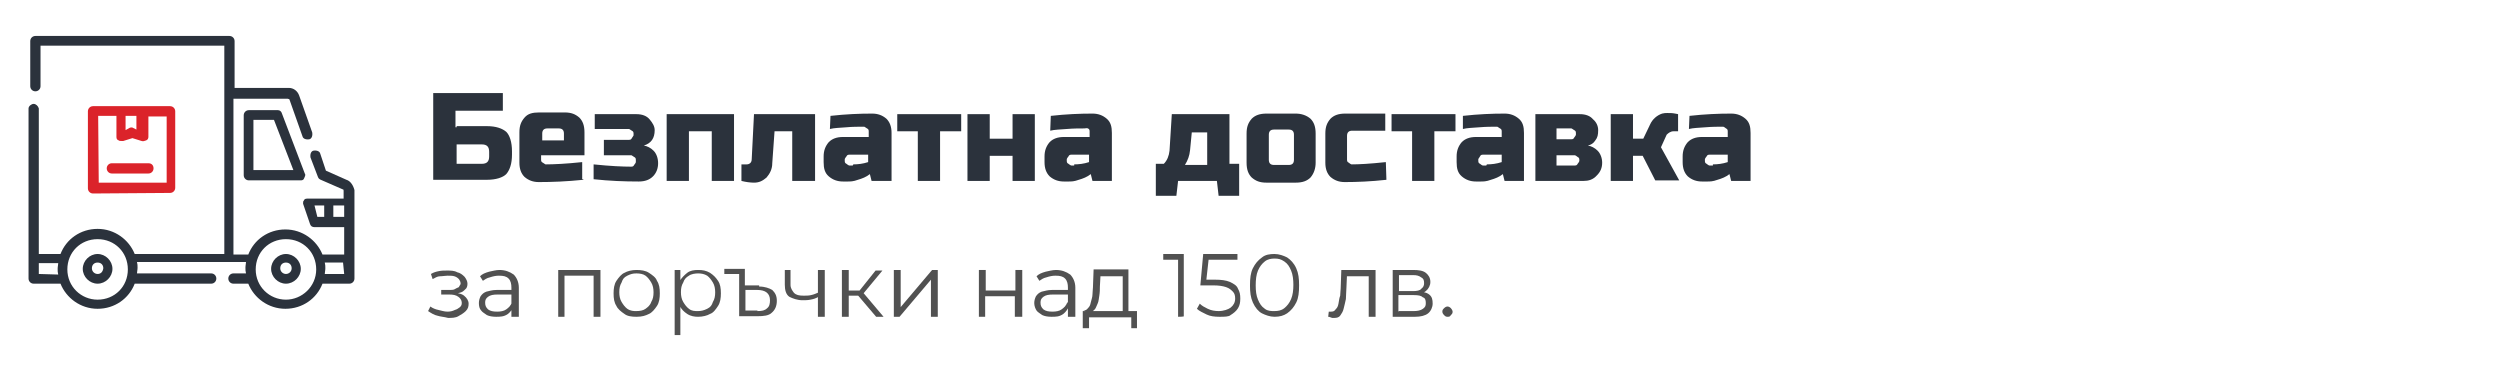 <?xml version="1.0" encoding="utf-8"?>
<!-- Generator: Adobe Illustrator 23.0.3, SVG Export Plug-In . SVG Version: 6.00 Build 0)  -->
<svg version="1.1" id="Layer_1" xmlns="http://www.w3.org/2000/svg" xmlns:xlink="http://www.w3.org/1999/xlink" x="0px" y="0px"
	 width="438px" height="65px" viewBox="0 0 438 65" style="enable-background:new 0 0 438 65;" xml:space="preserve">
<style type="text/css">
	.st0{fill:#2B323C;}
	.st1{fill:#515151;}
	.st2{fill:#DB232A;}
</style>
<g>
	<g>
		<g>
			<path class="st0" d="M80,22.1h5.3c1.6,0,2.7,0.4,3.4,1c0.6,0.6,1,1.8,1,3.4v0.6c0,1.6-0.4,2.7-1,3.4c-0.6,0.6-1.8,1-3.4,1h-9.4
				V16.3h12.2v3.1h-8.3v2.9H80V22.1z M85.7,26.6c0-0.9-0.4-1.3-1.3-1.3H80v3.4h4.4c0.9,0,1.3-0.4,1.3-1.3V26.6z"/>
			<path class="st0" d="M102.2,31.5c-2.9,0.3-5.5,0.4-7.8,0.4c-1,0-1.8-0.3-2.5-0.9c-0.6-0.6-0.9-1.4-0.9-2.5v-5.3
				c0-1.2,0.3-1.9,0.9-2.6s1.4-0.9,2.6-0.9h4.4c1.2,0,1.9,0.3,2.6,0.9c0.6,0.6,0.9,1.4,0.9,2.6v4h-7.6V28c0,0.3,0.1,0.4,0.3,0.5
				c0.2,0.1,0.4,0.3,0.5,0.3c1.4,0,3.6-0.1,6.4-0.4v3H102.2z M95.9,22.5c-0.6,0-0.9,0.3-0.9,0.9v1.2h3.8v-1.2c0-0.6-0.3-0.9-0.9-0.9
				C97.9,22.5,95.9,22.5,95.9,22.5z"/>
			<path class="st0" d="M104,28.8c2.9,0.3,5.1,0.4,6.6,0.4c0.3,0,0.4-0.1,0.5-0.3c0.1-0.1,0.3-0.4,0.3-0.5V28c0-0.3-0.1-0.4-0.3-0.5
				c-0.2-0.1-0.4-0.3-0.5-0.3h-4.8v-2.7h4.4c0.3,0,0.4-0.1,0.5-0.3c0.1-0.2,0.3-0.4,0.3-0.5v-0.3c0-0.3-0.1-0.4-0.3-0.5
				c-0.2-0.1-0.4-0.3-0.5-0.3h-6V20h7.3c1,0,1.8,0.3,2.3,0.9c0.5,0.6,0.9,1.2,0.9,1.9c0,1.4-0.6,2.3-1.9,2.7
				c0.6,0.1,1.2,0.4,1.7,0.9s0.8,1.3,0.8,2.2s-0.3,1.7-0.9,2.3c-0.6,0.6-1.4,0.9-2.5,0.9c-2.5,0-5.1-0.1-7.9-0.4
				C104,31.5,104,28.8,104,28.8z"/>
			<path class="st0" d="M128.6,20v11.7h-3.9V23h-4v8.7h-3.9V20H128.6z"/>
			<path class="st0" d="M132.1,32c-0.6,0-1.4-0.1-2.2-0.3v-2.9h0.9c0.5,0,0.9-0.3,0.9-0.9l0.4-7.9h10.7v11.7h-4V23h-3.1l-0.4,5.6
				c0,1-0.4,1.8-1,2.5C133.6,31.7,133,32,132.1,32z"/>
			<path class="st0" d="M145.5,20.3c2.7-0.3,5.1-0.4,7.3-0.4c1,0,1.8,0.3,2.5,0.9c0.6,0.6,0.9,1.4,0.9,2.5v8.4h-3.5l-0.3-1.2
				c-0.6,0.5-1.4,0.8-2.1,1c-0.8,0.3-1.3,0.3-1.8,0.3h-0.8c-1,0-1.8-0.3-2.5-0.9s-0.9-1.4-0.9-2.5v-1c0-1,0.3-1.8,0.9-2.5
				c0.6-0.6,1.4-0.9,2.5-0.9h4.5V23c0-0.3-0.1-0.4-0.3-0.5c-0.2-0.1-0.4-0.3-0.5-0.3c-0.9,0-2.1,0-3.1,0.1c-1.2,0.1-2.1,0.1-2.9,0.3
				L145.5,20.3L145.5,20.3z M149.5,28.8c0.8,0,1.7-0.1,2.6-0.4v-1.3h-3.3c-0.3,0-0.4,0.1-0.5,0.3c-0.1,0.1-0.3,0.4-0.3,0.5v0.3
				c0,0.3,0.1,0.4,0.3,0.5c0.1,0.1,0.4,0.3,0.5,0.3h0.6L149.5,28.8L149.5,28.8z"/>
			<path class="st0" d="M164.7,23v8.7h-3.9V23h-3.6v-3h11.2v3H164.7z"/>
			<path class="st0" d="M177.4,24.3V20h3.9v11.7h-3.9v-4.4h-4v4.4h-3.9V20h3.9v4.3H177.4z"/>
			<path class="st0" d="M184.1,20.3c2.7-0.3,5.1-0.4,7.3-0.4c1,0,1.8,0.3,2.5,0.9c0.7,0.6,0.9,1.4,0.9,2.5v8.4h-3.4l-0.3-1.2
				c-0.6,0.5-1.4,0.8-2.1,1c-0.8,0.3-1.3,0.3-1.8,0.3h-0.8c-1,0-1.8-0.3-2.5-0.9c-0.6-0.6-0.9-1.4-0.9-2.5v-1c0-1,0.3-1.8,0.9-2.5
				c0.6-0.6,1.4-0.9,2.5-0.9h4.5V23c0-0.3-0.1-0.4-0.3-0.5c-0.2-0.1-0.4,0-0.6,0c-0.9,0-1.9,0-3.1,0.1c-1.2,0.1-2.1,0.1-2.9,0.3
				L184.1,20.3L184.1,20.3z M188.2,28.8c0.8,0,1.7-0.1,2.6-0.4v-1.3h-3.1c-0.3,0-0.4,0.1-0.5,0.3c-0.1,0.1-0.3,0.4-0.3,0.5v0.3
				c0,0.3,0.1,0.4,0.3,0.5c0.1,0.1,0.4,0.3,0.5,0.3h0.5V28.8z"/>
			<path class="st0" d="M215.4,20v8.7h1.7v5.6h-3.6l-0.3-2.6h-6.8l-0.3,2.6h-3.6v-5.6h1.4c0.6-0.6,0.9-1.4,1-2.3l0.4-6.4
				C205.4,20,215.4,20,215.4,20z M208.5,26.3c-0.1,1-0.4,1.8-0.9,2.6h3.9v-5.7h-2.7L208.5,26.3z"/>
			<path class="st0" d="M230.5,28.5c0,1-0.3,1.9-0.9,2.6c-0.6,0.6-1.4,0.9-2.6,0.9h-5.1c-1.2,0-1.9-0.3-2.6-0.9
				c-0.6-0.6-0.9-1.4-0.9-2.6v-5.1c0-1.2,0.3-1.9,0.9-2.6c0.6-0.6,1.4-0.9,2.6-0.9h5.1c1,0,1.9,0.3,2.6,0.9c0.6,0.6,0.9,1.4,0.9,2.6
				V28.5z M226.7,23.6c0-0.6-0.3-0.9-0.9-0.9h-2.6c-0.6,0-0.9,0.3-0.9,0.9V28c0,0.6,0.3,0.9,0.9,0.9h2.6c0.6,0,0.9-0.3,0.9-0.9V23.6
				z"/>
			<path class="st0" d="M242.9,31.5c-2.7,0.3-5.2,0.4-7.3,0.4c-1,0-1.8-0.3-2.5-0.9c-0.6-0.6-0.9-1.4-0.9-2.5v-5.1
				c0-1.2,0.3-1.9,0.9-2.6c0.6-0.6,1.4-0.9,2.6-0.9h7v3h-5.8c-0.6,0-0.9,0.3-0.9,0.9V28c0,0.3,0.1,0.4,0.3,0.5
				c0.1,0.1,0.4,0.3,0.5,0.3c1.3,0,3.2-0.1,6-0.4L242.9,31.5C242.8,31.4,242.9,31.4,242.9,31.5z"/>
			<path class="st0" d="M251.3,23v8.7h-3.9V23h-3.6v-3H255v3H251.3z"/>
			<path class="st0" d="M256.3,20.3c2.7-0.3,5.1-0.4,7.3-0.4c1,0,1.8,0.3,2.5,0.9c0.7,0.6,0.9,1.4,0.9,2.5v8.4h-3.4l-0.3-1.2
				c-0.6,0.5-1.4,0.8-2.1,1c-0.8,0.3-1.3,0.3-1.8,0.3h-0.8c-1,0-1.8-0.3-2.5-0.9c-0.7-0.6-0.9-1.4-0.9-2.5v-1c0-1,0.3-1.8,0.9-2.5
				c0.6-0.6,1.4-0.9,2.5-0.9h4.5V23c0-0.3-0.1-0.4-0.3-0.5c-0.2-0.1-0.4-0.3-0.5-0.3c-0.9,0-1.9,0-3.1,0.1c-1.2,0.1-2.1,0.1-2.9,0.3
				v-2.5h0V20.3z M260.5,28.8c0.8,0,1.7-0.1,2.6-0.4v-1.3h-3.3c-0.3,0-0.4,0.1-0.5,0.3c-0.1,0.2-0.3,0.4-0.3,0.5v0.3
				c0,0.3,0.1,0.4,0.3,0.5c0.1,0.1,0.4,0.3,0.5,0.3h0.6L260.5,28.8L260.5,28.8z"/>
			<path class="st0" d="M277.4,31.7H269V20h7.8c1,0,1.8,0.3,2.3,0.9c0.6,0.5,0.9,1.2,0.9,1.9c0,0.8-0.1,1.3-0.5,1.8
				c-0.3,0.5-0.8,0.8-1.3,0.9c0.6,0.1,1.2,0.4,1.7,0.9s0.8,1.3,0.8,2.1c0,0.9-0.3,1.6-0.9,2.2C279.1,31.5,278.3,31.7,277.4,31.7z
				 M276.1,23.3c0-0.3-0.1-0.4-0.3-0.5c-0.2-0.1-0.4-0.3-0.5-0.3h-2.6v1.9h2.6c0.3,0,0.4-0.1,0.5-0.3c0.1-0.1,0.3-0.4,0.3-0.5V23.3z
				 M276.7,28c0-0.3-0.1-0.4-0.3-0.5c-0.1-0.1-0.4-0.3-0.5-0.3h-3.2V29h3.2c0.3,0,0.4-0.1,0.5-0.3c0.1-0.1,0.3-0.4,0.3-0.5V28z"/>
			<path class="st0" d="M287.8,27.3h-1.7v4.4h-3.9V20h3.9v4.3h1.8l1.2-2.5c0.4-0.9,1.2-1.6,2.1-1.9c0.4-0.1,0.6-0.1,0.9-0.1
				c0.5,0,0.9,0,1.4,0.1L294,20v3h-0.8c-0.5,0-0.9,0.3-1.2,0.6l-1,2.2l3.2,5.8H290L287.8,27.3z"/>
			<path class="st0" d="M296,20.3c2.7-0.3,5.1-0.4,7.3-0.4c1,0,1.8,0.3,2.5,0.9c0.7,0.6,0.9,1.4,0.9,2.5v8.4h-3.4l-0.3-1.2
				c-0.6,0.5-1.4,0.8-2.1,1c-0.8,0.3-1.3,0.3-1.8,0.3h-0.9c-1,0-1.8-0.3-2.5-0.9c-0.6-0.6-0.9-1.4-0.9-2.5v-1c0-1,0.3-1.8,0.9-2.5
				c0.6-0.6,1.4-0.9,2.5-0.9h4.5V23c0-0.3-0.1-0.4-0.3-0.5c-0.1-0.1-0.4-0.3-0.5-0.3c-0.9,0-1.9,0-3.1,0.1c-1.2,0.1-2.1,0.1-2.9,0.3
				L296,20.3L296,20.3z M300.1,28.8c0.8,0,1.7-0.1,2.6-0.4v-1.3h-3.2c-0.3,0-0.4,0.1-0.5,0.3c-0.1,0.1-0.3,0.4-0.3,0.5v0.3
				c0,0.3,0.1,0.4,0.3,0.5c0.1,0.1,0.4,0.3,0.5,0.3h0.6V28.8z"/>
		</g>
		<g>
			<path class="st1" d="M76.6,55.3c-0.5-0.1-1-0.4-1.6-0.8l0.4-0.8c0.4,0.3,0.9,0.5,1.4,0.6s1,0.3,1.6,0.3c0.5,0,0.9-0.1,1.3-0.3
				c0.4-0.1,0.6-0.3,0.9-0.5c0.3-0.3,0.3-0.5,0.3-0.8c0-0.4-0.3-0.8-0.6-1c-0.4-0.3-0.9-0.4-1.6-0.4h-1.4v-0.8h1.3
				c0.4,0,0.8,0,1-0.1s0.5-0.3,0.8-0.4c0.1-0.3,0.3-0.4,0.3-0.6c0-0.3-0.1-0.5-0.3-0.8c-0.3-0.3-0.5-0.4-0.8-0.5s-0.8-0.1-1.2-0.1
				s-0.8,0.1-1.3,0.1s-0.9,0.3-1.3,0.5L75.5,48c0.5-0.3,0.9-0.4,1.4-0.5s0.9-0.1,1.4-0.1c0.6,0,1.3,0,1.8,0.3
				c0.5,0.1,0.9,0.4,1.3,0.8c0.3,0.4,0.5,0.8,0.5,1.2s-0.1,0.8-0.4,1c-0.3,0.3-0.5,0.5-1,0.6c-0.4,0.1-0.9,0.3-1.4,0.3v-0.3
				c0.9,0,1.7,0.1,2.2,0.5s0.8,0.9,0.8,1.4s-0.1,0.9-0.5,1.3c-0.4,0.4-0.8,0.6-1.3,0.9c-0.5,0.3-1.2,0.3-1.8,0.3
				C77.8,55.5,77.2,55.5,76.6,55.3z"/>
			<path class="st1" d="M86.9,55.5c-0.6,0-1.2-0.1-1.6-0.3c-0.4-0.3-0.8-0.5-1-0.8c-0.3-0.3-0.4-0.8-0.4-1.3c0-0.4,0.1-0.8,0.3-1.2
				c0.3-0.4,0.5-0.6,1-0.8c0.5-0.1,1-0.3,1.8-0.3h2.9v0.8h-2.7c-0.8,0-1.3,0.1-1.7,0.4c-0.4,0.3-0.5,0.6-0.5,1
				c0,0.5,0.1,0.8,0.5,1.2c0.4,0.3,0.9,0.4,1.6,0.4c0.6,0,1.2-0.1,1.6-0.4c0.4-0.3,0.8-0.6,1-1.3l0.3,0.8c-0.3,0.5-0.5,0.9-1,1.3
				C88.3,55.5,87.6,55.5,86.9,55.5z M89.6,55.5v-1.8v-0.3v-3c0-0.6-0.1-1.2-0.5-1.6c-0.4-0.4-0.9-0.5-1.7-0.5c-0.5,0-1,0.1-1.6,0.3
				c-0.5,0.1-0.9,0.4-1.2,0.6l-0.5-0.8c0.4-0.4,0.9-0.6,1.6-0.8c0.5-0.1,1.2-0.3,1.8-0.3c1,0,1.8,0.3,2.5,0.8
				c0.5,0.5,0.9,1.3,0.9,2.3v5.1H89.6L89.6,55.5z"/>
			<path class="st1" d="M97.8,55.5v-8.2h7.4v8.2H104V48l0.3,0.3h-5.7l0.3-0.3v7.5H97.8z"/>
			<path class="st1" d="M111.5,55.5c-0.8,0-1.6-0.1-2.1-0.5c-0.6-0.4-1.2-0.9-1.4-1.4c-0.4-0.6-0.5-1.3-0.5-2.2
				c0-0.8,0.1-1.6,0.5-2.2c0.4-0.6,0.9-1.2,1.4-1.4c0.5-0.3,1.3-0.5,2.1-0.5s1.6,0.1,2.2,0.5c0.6,0.4,1.2,0.8,1.4,1.4
				c0.4,0.6,0.5,1.3,0.5,2.2c0,0.8-0.1,1.6-0.5,2.2c-0.4,0.6-0.9,1.2-1.4,1.4C113.1,55.3,112.5,55.5,111.5,55.5z M111.5,54.5
				c0.6,0,1.2-0.1,1.6-0.4c0.4-0.3,0.8-0.6,1-1.2c0.3-0.5,0.4-1,0.4-1.7c0-0.6-0.1-1.2-0.4-1.7c-0.3-0.5-0.6-0.9-1-1.2
				s-1-0.4-1.6-0.4s-1,0.1-1.6,0.4s-0.8,0.6-1,1.2c-0.3,0.5-0.4,1-0.4,1.7c0,0.6,0.1,1.2,0.4,1.7c0.3,0.5,0.6,0.9,1,1.2
				C110.5,54.5,111,54.5,111.5,54.5z"/>
			<path class="st1" d="M118.2,58.5V47.3h1v2.5l-0.1,1.7l0.1,1.7v5.5h-1V58.5z M122.3,55.5c-0.6,0-1.3-0.1-1.9-0.5
				c-0.6-0.4-1-0.8-1.3-1.4c-0.4-0.6-0.5-1.4-0.5-2.2c0-0.9,0.1-1.7,0.5-2.2c0.4-0.6,0.8-1,1.3-1.4s1.2-0.5,1.9-0.5
				c0.8,0,1.4,0.1,2.1,0.5c0.6,0.4,1,0.8,1.4,1.4c0.4,0.6,0.5,1.3,0.5,2.2c0,0.8-0.1,1.6-0.5,2.2c-0.4,0.6-0.8,1.2-1.4,1.4
				C123.9,55.3,123.1,55.5,122.3,55.5z M122.3,54.5c0.5,0,1-0.1,1.6-0.4s0.8-0.6,1-1.2c0.3-0.5,0.4-1,0.4-1.7c0-0.6-0.1-1.2-0.4-1.7
				s-0.6-0.9-1-1.2c-0.5-0.3-1-0.4-1.6-0.4c-0.5,0-1.2,0.1-1.6,0.4c-0.5,0.3-0.8,0.6-1,1.2c-0.3,0.5-0.4,1-0.4,1.7
				c0,0.6,0.1,1.2,0.4,1.7c0.3,0.5,0.6,0.9,1,1.2C121.2,54.5,121.7,54.5,122.3,54.5z"/>
			<path class="st1" d="M133,50.2c1,0,1.8,0.3,2.3,0.6c0.5,0.5,0.8,1,0.8,1.9s-0.3,1.6-0.9,2.1c-0.5,0.5-1.4,0.6-2.5,0.6h-3.2V48
				h-2.6v-0.9h3.6V50h2.5V50.2z M132.7,54.5c0.8,0,1.3-0.1,1.7-0.5c0.4-0.3,0.5-0.8,0.5-1.4c0-1.2-0.8-1.8-2.2-1.8h-2.1v3.6h2.1
				V54.5z"/>
			<path class="st1" d="M143.4,52c-0.5,0.3-0.9,0.4-1.4,0.5s-0.9,0.1-1.4,0.1c-0.9,0-1.7-0.3-2.3-0.6c-0.6-0.4-0.8-1.2-0.8-2.1v-2.6
				h1v2.6c0,0.6,0.3,1,0.6,1.4c0.4,0.4,0.9,0.5,1.7,0.5c0.4,0,0.9,0,1.3-0.1c0.5-0.1,0.9-0.3,1.4-0.5L143.4,52z M143.3,55.5v-8.2
				h1.2v8.2H143.3z"/>
			<path class="st1" d="M147.5,55.5v-8.2h1.2v8.2H147.5z M148.3,51.8v-0.9h2.6v0.9H148.3z M151.2,51.5l-1-0.1l3.2-4h1.2L151.2,51.5z
				 M153.5,55.5l-3.4-4L151,51l3.8,4.5H153.5z"/>
			<path class="st1" d="M156.6,55.5v-8.2h1.2v6.5l5.5-6.5h1v8.2h-1.2V49l-5.5,6.5H156.6z"/>
			<path class="st1" d="M171.5,55.5v-8.2h1.2v3.6h5.2v-3.6h1.2v8.2h-1.3v-3.6h-5.2v3.6H171.5z"/>
			<path class="st1" d="M184.2,55.5c-0.6,0-1.2-0.1-1.6-0.3c-0.4-0.3-0.8-0.5-1-0.8s-0.4-0.8-0.4-1.3c0-0.4,0.1-0.8,0.3-1.2
				c0.3-0.4,0.5-0.6,1-0.8c0.5-0.1,1-0.3,1.8-0.3h2.9v0.8h-2.7c-0.8,0-1.3,0.1-1.7,0.4c-0.4,0.3-0.5,0.6-0.5,1
				c0,0.5,0.1,0.8,0.5,1.2c0.4,0.3,0.9,0.4,1.6,0.4c0.6,0,1.2-0.1,1.6-0.4c0.4-0.3,0.8-0.6,1-1.3l0.3,0.8c-0.3,0.5-0.5,0.9-1,1.3
				C185.6,55.5,185,55.5,184.2,55.5z M187.1,55.5v-1.8v-0.3v-3c0-0.6-0.1-1.2-0.5-1.6c-0.4-0.4-0.9-0.5-1.7-0.5
				c-0.5,0-1,0.1-1.6,0.3c-0.5,0.1-0.9,0.4-1.2,0.6l-0.5-0.8c0.4-0.4,0.9-0.6,1.6-0.8c0.5-0.1,1.2-0.3,1.8-0.3c1,0,1.8,0.3,2.5,0.8
				c0.5,0.5,0.9,1.3,0.9,2.3v5.1H187.1L187.1,55.5z"/>
			<path class="st1" d="M189.7,57.5v-3h9.5v3h-1v-1.9h-7.4v1.9H189.7z M196.7,55v-6.6h-3.9l-0.1,1.8c0,0.5,0,1-0.1,1.6
				c-0.1,0.5-0.1,1-0.3,1.4s-0.3,0.8-0.5,1c-0.3,0.3-0.4,0.4-0.8,0.5l-1.2-0.3c0.3,0,0.6-0.1,0.8-0.4c0.3-0.3,0.4-0.5,0.5-1
				s0.3-0.9,0.3-1.4s0.1-1,0.1-1.7l0.1-2.7h6.1v7.7h-1V55z"/>
			<path class="st1" d="M206.4,55.5V45l0.5,0.5h-3.1v-1h3.6v10.9C207.5,55.5,206.4,55.5,206.4,55.5z"/>
			<path class="st1" d="M213.6,55.5c-0.8,0-1.6-0.1-2.2-0.4s-1.3-0.6-1.7-1l0.5-0.9c0.4,0.4,0.8,0.6,1.4,0.9
				c0.6,0.3,1.3,0.4,1.9,0.4c0.9,0,1.7-0.3,2.1-0.6c0.5-0.4,0.8-0.9,0.8-1.6c0-0.5-0.1-0.9-0.4-1.2s-0.6-0.6-1.2-0.8
				s-1.3-0.3-2.2-0.3h-2.3l0.5-5.5h6v1h-5.5l0.5-0.5l-0.5,4.5l-0.5-0.5h2.1c1,0,1.9,0.1,2.6,0.4c0.6,0.3,1.2,0.6,1.4,1.2
				c0.3,0.5,0.4,1,0.4,1.7s-0.1,1.2-0.4,1.7s-0.8,0.9-1.3,1.2C215.3,55.5,214.5,55.5,213.6,55.5z"/>
			<path class="st1" d="M223.3,55.5c-0.8,0-1.6-0.3-2.2-0.6s-1.2-1-1.6-1.9s-0.5-1.8-0.5-3s0.1-2.2,0.5-3s0.9-1.4,1.6-1.9
				c0.6-0.5,1.4-0.6,2.2-0.6s1.6,0.3,2.2,0.6c0.6,0.4,1.2,1,1.6,1.9s0.5,1.8,0.5,3s-0.1,2.2-0.5,3s-0.9,1.4-1.6,1.9
				C224.9,55.3,224.2,55.5,223.3,55.5z M223.3,54.5c0.6,0,1.2-0.1,1.7-0.5s0.9-0.9,1.2-1.6s0.4-1.6,0.4-2.5s-0.1-1.8-0.4-2.5
				s-0.6-1.2-1.2-1.6s-1-0.5-1.7-0.5c-0.6,0-1.2,0.1-1.7,0.5s-0.9,0.9-1.2,1.6S220,49,220,50s0.1,1.8,0.4,2.5s0.6,1.2,1.2,1.6
				C222.1,54.5,222.7,54.5,223.3,54.5z"/>
			<path class="st1" d="M232.7,55.5l0.1-0.9c0.1,0,0.1,0,0.3,0c0.1,0,0.1,0,0.1,0c0.4,0,0.6-0.1,0.8-0.4c0.3-0.3,0.4-0.5,0.5-1
				c0.1-0.4,0.1-0.9,0.3-1.4c0-0.5,0.1-1,0.1-1.6l0.1-2.9h6v8.2h-1.2v-7.5l0.3,0.4h-4.4l0.3-0.4l-0.1,2.3c0,0.6-0.1,1.4-0.1,2.1
				c-0.1,0.6-0.3,1.2-0.4,1.7s-0.4,0.9-0.6,1.2s-0.6,0.4-1,0.4c-0.1,0-0.3,0-0.4,0C232.9,55.5,232.8,55.5,232.7,55.5z"/>
			<path class="st1" d="M244,55.5v-8.2h3.6c0.9,0,1.7,0.1,2.2,0.5s0.8,0.9,0.8,1.6c0,0.6-0.3,1.2-0.8,1.6c-0.5,0.4-1.2,0.5-1.9,0.5
				l0.3-0.4c1,0,1.7,0.1,2.2,0.5s0.6,0.9,0.6,1.6c0,0.6-0.3,1.3-0.8,1.7s-1.3,0.6-2.3,0.6C247.9,55.5,244,55.5,244,55.5z M245.1,51
				h2.5c0.6,0,1.2-0.1,1.4-0.4c0.4-0.3,0.5-0.6,0.5-1c0-0.5-0.1-0.8-0.5-1c-0.4-0.3-0.8-0.4-1.4-0.4h-2.5V51z M245.1,54.5h2.6
				c0.6,0,1.2-0.1,1.6-0.4c0.4-0.3,0.5-0.5,0.5-1s-0.1-0.9-0.5-1c-0.3-0.3-0.8-0.4-1.6-0.4H245v2.9L245.1,54.5L245.1,54.5z"/>
			<path class="st1" d="M253.6,55.5c-0.3,0-0.4-0.1-0.6-0.3s-0.3-0.4-0.3-0.6c0-0.3,0.1-0.4,0.3-0.6s0.4-0.3,0.6-0.3
				s0.4,0.1,0.6,0.3c0.1,0.1,0.3,0.4,0.3,0.6c0,0.3-0.1,0.4-0.3,0.6C254,55.5,253.9,55.5,253.6,55.5z"/>
		</g>
	</g>
	<g>
		<path class="st2" d="M26,28.6h-6.4c-0.5,0-0.9,0.4-0.9,0.9s0.4,0.9,0.9,0.9H26c0.5,0,0.9-0.4,0.9-0.9C26.9,29,26.6,28.6,26,28.6z"
			/>
		<path class="st0" d="M60.7,31.5l-3.6-1.6l-1-3c-0.1-0.4-0.6-0.6-1.2-0.5c-0.4,0.1-0.6,0.6-0.5,1.2l1.3,3.4
			c0.1,0.3,0.3,0.4,0.5,0.5l3.9,1.7c0.1,0,0.1,0.1,0.1,0.3v1.3h-6.4c-0.3,0-0.5,0.1-0.6,0.4c-0.1,0-0.1,0.3-0.1,0.5l1.2,3.5
			c0.1,0.4,0.4,0.6,0.8,0.6h5.2v4.8h-3.8c-1-2.5-3.5-4.4-6.5-4.4s-5.5,1.8-6.5,4.4h-2.6V17.3h9.5c0.1,0,0.3,0.1,0.3,0.1l2.3,6.5
			c0.1,0.4,0.6,0.6,1.2,0.5c0.4-0.1,0.6-0.6,0.5-1.2l-2.3-6.5c-0.3-0.8-1-1.3-1.8-1.3h-9.5V7.2c0-0.5-0.4-0.9-0.9-0.9h-34
			c-0.5,0-0.9,0.4-0.9,0.9v7.9c0,0.5,0.4,0.9,0.9,0.9s0.9-0.4,0.9-0.9V8h32.2v36.5H23.6c-1-2.5-3.5-4.4-6.5-4.4s-5.5,1.8-6.5,4.4
			H6.8V19c-0.1-0.4-0.5-0.8-0.9-0.8S5,18.6,5,19v29.8c0,0.5,0.4,0.9,0.9,0.9h4.7c1,2.5,3.5,4.4,6.5,4.4s5.5-1.8,6.5-4.4H37
			c0.5,0,0.9-0.4,0.9-0.9s-0.4-0.9-0.9-0.9H24c0-0.3,0.1-0.6,0.1-1s0-0.6-0.1-1h19.1c0,0.3-0.1,0.6-0.1,1s0,0.6,0.1,1h-2.2
			c-0.5,0-0.9,0.4-0.9,0.9s0.4,0.9,0.9,0.9h2.6c1,2.5,3.5,4.4,6.5,4.4s5.5-1.8,6.5-4.4h4.7c0.5,0,0.9-0.4,0.9-0.9V33.3
			C61.9,32.5,61.4,31.7,60.7,31.5L60.7,31.5z M6.8,48v-1.9h3.4c0,0.3-0.1,0.6-0.1,1s0,0.6,0.1,1L6.8,48L6.8,48z M17.1,52.5
			c-2.9,0-5.3-2.3-5.3-5.3s2.3-5.3,5.3-5.3s5.3,2.3,5.3,5.3C22.4,50.2,20.1,52.5,17.1,52.5z M55.1,36h1.7V38h-1.2L55.1,36z M58.4,38
			V36h1.9V38H58.4z M50.1,52.5c-2.9,0-5.3-2.3-5.3-5.3s2.3-5.3,5.3-5.3s5.3,2.3,5.3,5.3C55.4,50.2,52.9,52.5,50.1,52.5z M60.3,48
			h-3.4c0-0.3,0.1-0.6,0.1-1s0-0.6-0.1-1h3.2L60.3,48L60.3,48z"/>
		<path class="st0" d="M50.1,44.5c-1.4,0-2.6,1.2-2.6,2.6s1.2,2.6,2.6,2.6s2.6-1.2,2.6-2.6S51.5,44.5,50.1,44.5z M50.1,48
			c-0.5,0-1-0.4-1-1s0.4-1,1-1s1,0.4,1,1S50.6,48,50.1,48z"/>
		<path class="st0" d="M17.1,44.5c-1.4,0-2.6,1.2-2.6,2.6s1.2,2.6,2.6,2.6s2.6-1.2,2.6-2.6S18.5,44.5,17.1,44.5z M17.1,48
			c-0.5,0-1-0.4-1-1s0.4-1,1-1s1,0.4,1,1C18,47.7,17.6,48,17.1,48z"/>
		<path class="st0" d="M48.7,19.3h-5.1c-0.5,0-0.9,0.4-0.9,0.9v10.5c0,0.5,0.4,0.9,0.9,0.9h9.1c0.3,0,0.5-0.1,0.6-0.4
			c0.1-0.3,0.3-0.5,0.1-0.8l-4-10.5C49.3,19.5,49,19.3,48.7,19.3L48.7,19.3z M44.4,29.8V21H48l3.4,8.8H44.4z"/>
		<path class="st2" d="M29.8,33.8c0.5,0,0.9-0.4,0.9-0.9V19.5c0-0.5-0.4-0.9-0.9-0.9H16.3c-0.5,0-0.9,0.4-0.9,0.9V33
			c0,0.5,0.4,0.9,0.9,0.9L29.8,33.8L29.8,33.8z M22,20.3h1.9v2.4l-0.6-0.3c-0.1-0.1-0.4-0.1-0.6,0L22,22.8V20.3z M17.2,20.3h3.2V24
			c0,0.3,0.1,0.5,0.4,0.6c0.1,0.1,0.3,0.1,0.5,0.1c0.1,0,0.3,0,0.3,0l1.6-0.5l1.6,0.5c0.3,0.1,0.5,0,0.8-0.1
			c0.3-0.1,0.4-0.4,0.4-0.6v-3.6h3.2V32H17.3L17.2,20.3L17.2,20.3z"/>
	</g>
</g>
</svg>
